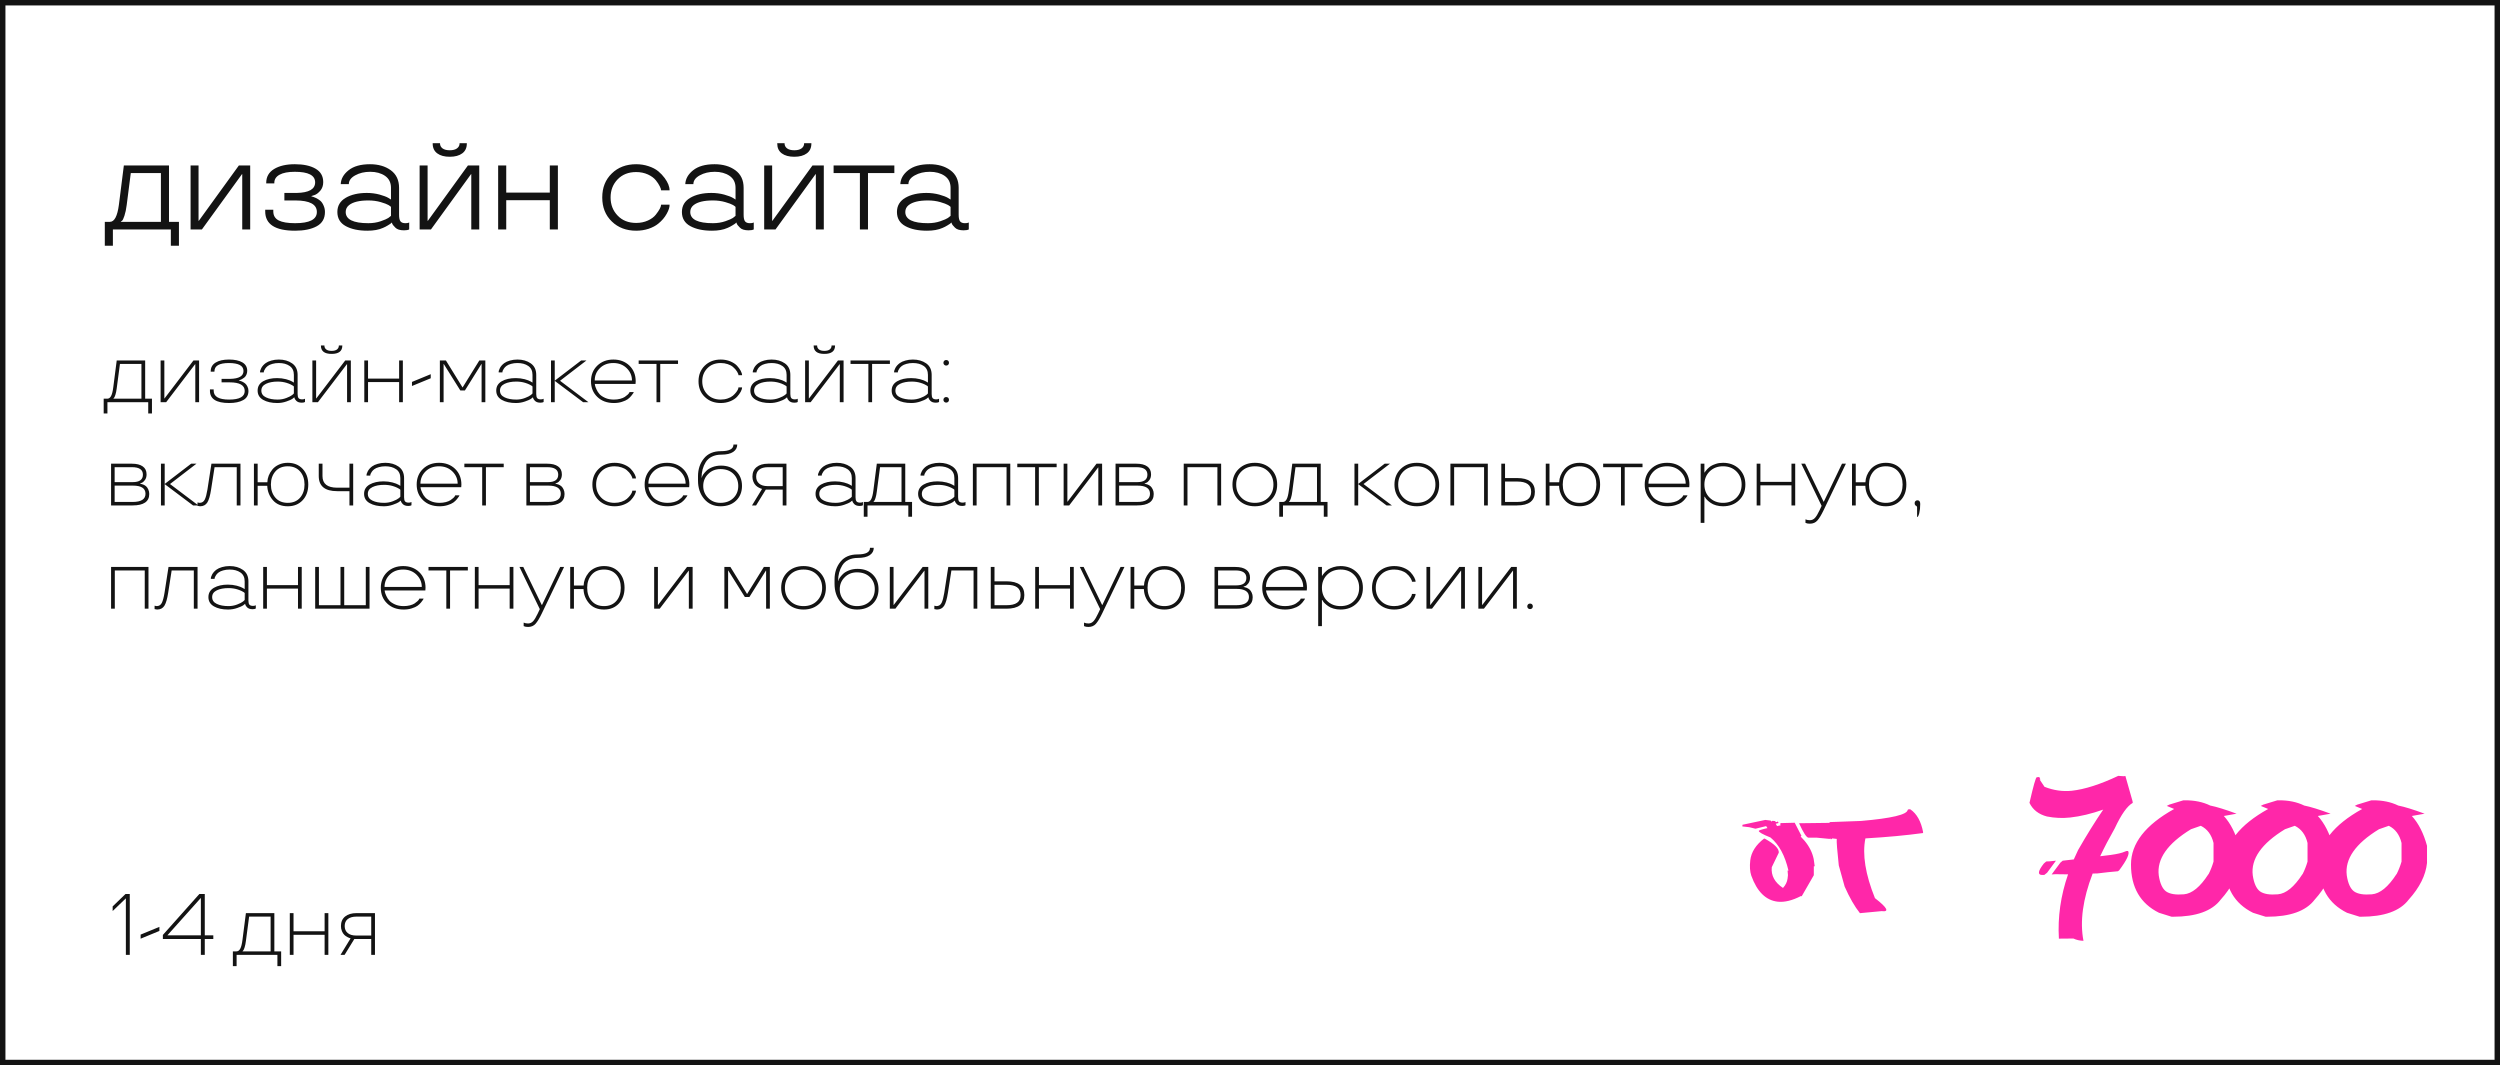 <?xml version="1.0" encoding="UTF-8"?> <svg xmlns="http://www.w3.org/2000/svg" width="460" height="196" viewBox="0 0 460 196" fill="none"><rect x="0" y="0" width="460" height="196" fill="#333333" stroke="none"/> <rect x="0.5" y="0.5" width="459" height="195" fill="white" stroke="#131313"></rect> <path d="M20.772 45.216H19.284V40.821H20.221C21.049 40.821 21.6 39.782 21.874 37.704L22.788 30.45H31.096V40.821H32.925V45.216H31.436V42.216H20.772V45.216ZM29.608 31.845H24.065L23.315 37.704C23.213 38.501 23.073 39.169 22.893 39.708C22.721 40.239 22.569 40.548 22.436 40.633L22.237 40.774V40.821H29.608V31.845ZM46.035 42.216H44.571V32.044H44.524L37.153 42.216H35.067V30.45H36.532V40.633H36.578L43.95 30.45H46.035V42.216ZM59.791 39.005C59.791 40.208 59.287 41.083 58.279 41.63C57.279 42.176 55.951 42.45 54.295 42.45C50.631 42.45 48.799 41.266 48.799 38.899V38.594H50.287V38.899C50.287 39.665 50.619 40.219 51.283 40.563C51.947 40.899 52.951 41.067 54.295 41.067C56.967 41.067 58.303 40.38 58.303 39.005C58.303 37.598 56.99 36.891 54.365 36.883H52.326V35.501H54.599C56.857 35.454 57.986 34.805 57.986 33.555C57.986 32.258 56.74 31.61 54.248 31.61C53.021 31.61 52.084 31.79 51.435 32.149C50.795 32.501 50.474 33.001 50.474 33.649V33.743H48.986V33.649C48.986 32.532 49.471 31.68 50.439 31.095C51.408 30.509 52.678 30.216 54.248 30.216C55.842 30.216 57.111 30.489 58.056 31.036C59.002 31.583 59.474 32.407 59.474 33.508C59.474 34.141 59.291 34.673 58.924 35.102C58.556 35.524 58.197 35.79 57.846 35.899L57.295 36.075V36.122C57.584 36.2 57.869 36.305 58.15 36.438C58.439 36.579 58.697 36.743 58.924 36.93C59.166 37.133 59.369 37.426 59.533 37.809C59.705 38.184 59.791 38.583 59.791 39.005ZM62.074 39.005C62.074 37.864 62.589 36.993 63.621 36.391C64.644 35.798 65.937 35.501 67.499 35.501C68.32 35.501 69.105 35.602 69.855 35.805C70.597 36.016 71.124 36.216 71.437 36.403L71.941 36.719V34.563C71.941 33.602 71.578 32.868 70.851 32.36C70.117 31.86 69.207 31.61 68.121 31.61C67.058 31.61 66.136 31.829 65.355 32.266C64.574 32.696 64.183 33.235 64.183 33.883H62.695C62.734 32.915 63.214 32.063 64.136 31.329C65.066 30.587 66.378 30.216 68.074 30.216C69.605 30.216 70.878 30.583 71.894 31.317C72.917 32.059 73.429 33.141 73.429 34.563V39.532C73.429 40.094 73.515 40.493 73.687 40.727C73.867 40.954 74.163 41.067 74.578 41.067C74.843 41.067 75.058 41.036 75.222 40.973L75.292 40.915V42.216C75.074 42.325 74.753 42.38 74.332 42.38C73.589 42.38 73.058 42.212 72.738 41.876C72.41 41.555 72.214 41.301 72.152 41.114L72.128 40.973H72.058C72.003 41.067 71.769 41.235 71.355 41.477C71.066 41.657 70.769 41.809 70.464 41.934C69.707 42.278 68.749 42.45 67.593 42.45C65.976 42.45 64.652 42.169 63.621 41.606C62.589 41.044 62.074 40.176 62.074 39.005ZM63.609 39.005C63.609 40.38 64.999 41.067 67.781 41.067C68.601 41.067 69.363 40.946 70.066 40.704C70.761 40.462 71.222 40.263 71.449 40.106C71.66 39.95 71.824 39.821 71.941 39.719V38.067C71.886 37.997 71.734 37.883 71.484 37.727C71.203 37.563 70.726 37.383 70.054 37.188C69.351 36.985 68.593 36.883 67.781 36.883C66.14 36.883 64.957 37.169 64.23 37.739C63.816 38.067 63.609 38.489 63.609 39.005ZM85.064 28.212C84.501 28.634 83.731 28.845 82.755 28.845C81.778 28.845 81.013 28.637 80.458 28.223C79.896 27.809 79.614 27.208 79.614 26.419V26.348H80.962V26.395C80.962 26.77 81.118 27.075 81.431 27.309C81.743 27.536 82.185 27.649 82.755 27.649C83.325 27.649 83.767 27.536 84.079 27.309C84.4 27.075 84.56 26.77 84.56 26.395V26.348H85.896V26.419C85.896 27.2 85.618 27.798 85.064 28.212ZM88.181 42.216H86.716V32.044H86.669L79.298 42.216H77.212V30.45H78.677V40.633H78.724L86.095 30.45H88.181V42.216ZM102.651 42.216H101.163V36.837H93.147V42.216H91.659V30.45H93.147V35.442H101.163V30.45H102.651V42.216ZM112.572 40.751C111.4 39.618 110.814 38.145 110.814 36.333C110.814 34.52 111.4 33.048 112.572 31.915C113.728 30.782 115.224 30.216 117.06 30.216C117.857 30.216 118.615 30.337 119.334 30.579C120.053 30.813 120.65 31.126 121.127 31.516C121.58 31.899 121.971 32.313 122.299 32.758C122.9 33.579 123.201 34.333 123.201 35.02H121.642C121.642 34.848 121.557 34.594 121.385 34.258C121.221 33.923 120.982 33.559 120.67 33.169C120.326 32.747 119.842 32.391 119.217 32.102C118.56 31.805 117.842 31.657 117.06 31.657C115.654 31.657 114.517 32.102 113.65 32.993C112.783 33.891 112.349 35.005 112.349 36.333C112.349 37.661 112.783 38.774 113.65 39.673C114.502 40.571 115.639 41.02 117.06 41.02C117.842 41.02 118.56 40.872 119.217 40.575C119.849 40.286 120.334 39.926 120.67 39.497C121.318 38.676 121.642 38.063 121.642 37.657H123.201C123.224 38.102 123.049 38.661 122.674 39.333C122.307 40.005 121.791 40.61 121.127 41.149C120.65 41.54 120.053 41.856 119.334 42.098C118.615 42.333 117.857 42.45 117.06 42.45C115.232 42.45 113.736 41.883 112.572 40.751ZM125.472 39.005C125.472 37.864 125.988 36.993 127.019 36.391C128.042 35.798 129.335 35.501 130.898 35.501C131.718 35.501 132.503 35.602 133.253 35.805C133.996 36.016 134.523 36.216 134.835 36.403L135.339 36.719V34.563C135.339 33.602 134.976 32.868 134.249 32.36C133.515 31.86 132.605 31.61 131.519 31.61C130.456 31.61 129.535 31.829 128.753 32.266C127.972 32.696 127.581 33.235 127.581 33.883H126.093C126.132 32.915 126.613 32.063 127.535 31.329C128.464 30.587 129.777 30.216 131.472 30.216C133.003 30.216 134.277 30.583 135.292 31.317C136.316 32.059 136.828 33.141 136.828 34.563V39.532C136.828 40.094 136.914 40.493 137.085 40.727C137.265 40.954 137.562 41.067 137.976 41.067C138.242 41.067 138.456 41.036 138.621 40.973L138.691 40.915V42.216C138.472 42.325 138.152 42.38 137.73 42.38C136.988 42.38 136.456 42.212 136.136 41.876C135.808 41.555 135.613 41.301 135.55 41.114L135.527 40.973H135.456C135.402 41.067 135.167 41.235 134.753 41.477C134.464 41.657 134.167 41.809 133.863 41.934C133.105 42.278 132.148 42.45 130.992 42.45C129.374 42.45 128.05 42.169 127.019 41.606C125.988 41.044 125.472 40.176 125.472 39.005ZM127.007 39.005C127.007 40.38 128.398 41.067 131.179 41.067C131.999 41.067 132.761 40.946 133.464 40.704C134.16 40.462 134.621 40.263 134.847 40.106C135.058 39.95 135.222 39.821 135.339 39.719V38.067C135.285 37.997 135.132 37.883 134.882 37.727C134.601 37.563 134.124 37.383 133.453 37.188C132.749 36.985 131.992 36.883 131.179 36.883C129.539 36.883 128.355 37.169 127.628 37.739C127.214 38.067 127.007 38.489 127.007 39.005ZM148.462 28.212C147.899 28.634 147.13 28.845 146.153 28.845C145.177 28.845 144.411 28.637 143.856 28.223C143.294 27.809 143.013 27.208 143.013 26.419V26.348H144.36V26.395C144.36 26.77 144.517 27.075 144.829 27.309C145.142 27.536 145.583 27.649 146.153 27.649C146.724 27.649 147.165 27.536 147.478 27.309C147.798 27.075 147.958 26.77 147.958 26.395V26.348H149.294V26.419C149.294 27.2 149.017 27.798 148.462 28.212ZM151.579 42.216H150.114V32.044H150.067L142.696 42.216H140.61V30.45H142.075V40.633H142.122L149.493 30.45H151.579V42.216ZM153.382 30.45H164.561V31.845H159.71V42.216H158.221V31.845H153.382V30.45ZM165.039 39.005C165.039 37.864 165.555 36.993 166.586 36.391C167.61 35.798 168.903 35.501 170.465 35.501C171.285 35.501 172.071 35.602 172.821 35.805C173.563 36.016 174.09 36.216 174.403 36.403L174.906 36.719V34.563C174.906 33.602 174.543 32.868 173.817 32.36C173.082 31.86 172.172 31.61 171.086 31.61C170.024 31.61 169.102 31.829 168.321 32.266C167.539 32.696 167.149 33.235 167.149 33.883H165.66C165.699 32.915 166.18 32.063 167.102 31.329C168.031 30.587 169.344 30.216 171.039 30.216C172.571 30.216 173.844 30.583 174.86 31.317C175.883 32.059 176.395 33.141 176.395 34.563V39.532C176.395 40.094 176.481 40.493 176.653 40.727C176.832 40.954 177.129 41.067 177.543 41.067C177.809 41.067 178.024 41.036 178.188 40.973L178.258 40.915V42.216C178.039 42.325 177.719 42.38 177.297 42.38C176.555 42.38 176.024 42.212 175.703 41.876C175.375 41.555 175.18 41.301 175.117 41.114L175.094 40.973H175.024C174.969 41.067 174.735 41.235 174.321 41.477C174.031 41.657 173.735 41.809 173.43 41.934C172.672 42.278 171.715 42.45 170.559 42.45C168.942 42.45 167.617 42.169 166.586 41.606C165.555 41.044 165.039 40.176 165.039 39.005ZM166.574 39.005C166.574 40.38 167.965 41.067 170.746 41.067C171.567 41.067 172.328 40.946 173.031 40.704C173.727 40.462 174.188 40.263 174.414 40.106C174.625 39.95 174.789 39.821 174.906 39.719V38.067C174.852 37.997 174.699 37.883 174.449 37.727C174.168 37.563 173.692 37.383 173.02 37.188C172.317 36.985 171.559 36.883 170.746 36.883C169.106 36.883 167.922 37.169 167.196 37.739C166.781 38.067 166.574 38.489 166.574 39.005Z" fill="#131313"></path> <path d="M19.766 76.078H19.078V73.359H19.75C20.031 73.359 20.26 73.195 20.438 72.867C20.615 72.534 20.75 71.995 20.844 71.25L21.477 66.32H26.711V73.359H27.961V76.078H27.273V74H19.766V76.078ZM26.023 66.961H22.07L21.477 71.453C21.419 71.917 21.338 72.312 21.234 72.641C21.13 72.963 21.037 73.162 20.953 73.234L20.859 73.328V73.359H26.023V66.961ZM36.631 74H35.936V67.008H35.905L30.577 74H29.553V66.32H30.241V73.312H30.272L35.6 66.32H36.631V74ZM39.458 68.383H38.77V68.32C38.77 67.617 39.072 67.081 39.677 66.711C40.281 66.341 41.098 66.156 42.13 66.156C43.177 66.156 43.999 66.331 44.598 66.68C45.192 67.029 45.489 67.549 45.489 68.242C45.489 68.497 45.437 68.737 45.333 68.961C45.234 69.18 45.106 69.349 44.95 69.469C44.632 69.713 44.354 69.87 44.114 69.938L43.958 69.969V70.016C44.234 70.088 44.437 70.156 44.567 70.219C44.781 70.323 44.96 70.435 45.106 70.555C45.278 70.701 45.421 70.896 45.536 71.141C45.656 71.38 45.716 71.646 45.716 71.938C45.716 72.708 45.393 73.268 44.747 73.617C44.101 73.977 43.239 74.156 42.161 74.156C40.984 74.156 40.098 73.969 39.505 73.594C38.916 73.213 38.624 72.646 38.63 71.891V71.648H39.317V71.891C39.317 72.979 40.265 73.523 42.161 73.523C44.072 73.523 45.028 72.995 45.028 71.938C45.028 70.88 44.106 70.352 42.263 70.352H40.77V69.711H42.341C43.981 69.68 44.802 69.195 44.802 68.258C44.802 67.294 43.911 66.807 42.13 66.797C40.348 66.797 39.458 67.305 39.458 68.32V68.383ZM55.527 74.094C55.297 74.094 55.094 74.062 54.917 74C54.745 73.932 54.61 73.846 54.511 73.742C54.412 73.638 54.339 73.547 54.292 73.469C54.245 73.391 54.209 73.312 54.183 73.234L54.167 73.117H54.136C53.964 73.258 53.842 73.354 53.769 73.406C53.597 73.526 53.245 73.68 52.714 73.867C52.172 74.06 51.607 74.156 51.019 74.156C49.972 74.156 49.107 73.963 48.425 73.578C47.743 73.193 47.402 72.622 47.402 71.867C47.402 71.112 47.743 70.539 48.425 70.148C49.107 69.763 49.962 69.57 50.987 69.57C51.555 69.57 52.102 69.638 52.628 69.773C53.139 69.914 53.508 70.055 53.737 70.195L54.073 70.398V68.977C54.073 68.242 53.813 67.695 53.292 67.336C52.771 66.977 52.11 66.797 51.308 66.797C50.876 66.797 50.48 66.849 50.12 66.953C49.761 67.052 49.482 67.177 49.284 67.328C49.092 67.474 48.938 67.63 48.823 67.797C48.631 68.068 48.534 68.307 48.534 68.516H47.847C47.831 68.297 47.912 68.023 48.089 67.695C48.271 67.362 48.537 67.068 48.886 66.812C49.146 66.62 49.49 66.463 49.917 66.344C50.344 66.219 50.808 66.156 51.308 66.156C52.266 66.156 53.081 66.391 53.753 66.859C54.425 67.333 54.761 68.039 54.761 68.977V72.516C54.761 72.87 54.823 73.12 54.948 73.266C55.079 73.412 55.3 73.484 55.612 73.484C55.784 73.484 55.938 73.453 56.073 73.391L56.12 73.359V73.969C55.985 74.052 55.787 74.094 55.527 74.094ZM51.097 73.523C51.659 73.523 52.193 73.424 52.698 73.227C53.198 73.034 53.547 72.857 53.745 72.695C53.943 72.539 54.053 72.435 54.073 72.383V71.117C54.058 71.081 54.008 71.034 53.925 70.977C53.847 70.914 53.698 70.833 53.48 70.734C53.266 70.63 53.008 70.531 52.706 70.438C52.206 70.287 51.67 70.211 51.097 70.211C50.232 70.211 49.519 70.346 48.956 70.617C48.378 70.893 48.089 71.31 48.089 71.867C48.089 72.435 48.376 72.852 48.948 73.117C49.511 73.388 50.227 73.523 51.097 73.523ZM62.986 63.57V63.602C62.986 64.612 62.33 65.117 61.017 65.117C59.705 65.117 59.048 64.612 59.048 63.602V63.57H59.689V63.602C59.689 63.893 59.804 64.128 60.033 64.305C60.262 64.477 60.59 64.562 61.017 64.562C61.444 64.562 61.772 64.477 62.002 64.305C62.231 64.128 62.345 63.893 62.345 63.602V63.57H62.986ZM64.556 74H63.861V67.008H63.83L58.502 74H57.478V66.32H58.166V73.312H58.197L63.525 66.32H64.556V74ZM74.125 74H73.438V70.305H67.719V74H67.031V66.32H67.719V69.664H73.438V66.32H74.125V74ZM75.803 70.273L79.256 68.852V69.602L75.803 71.023V70.273ZM85.544 71.844H84.7L81.653 66.977H81.622V74H80.934V66.32H82.044L85.114 71.297L88.2 66.32H89.302V74H88.614V66.977H88.583L85.544 71.844ZM99.433 74.094C99.204 74.094 99.001 74.062 98.823 74C98.652 73.932 98.516 73.846 98.417 73.742C98.318 73.638 98.245 73.547 98.198 73.469C98.152 73.391 98.115 73.312 98.089 73.234L98.073 73.117H98.042C97.87 73.258 97.748 73.354 97.675 73.406C97.503 73.526 97.152 73.68 96.62 73.867C96.079 74.06 95.513 74.156 94.925 74.156C93.878 74.156 93.013 73.963 92.331 73.578C91.649 73.193 91.308 72.622 91.308 71.867C91.308 71.112 91.649 70.539 92.331 70.148C93.013 69.763 93.868 69.57 94.894 69.57C95.462 69.57 96.008 69.638 96.534 69.773C97.045 69.914 97.415 70.055 97.644 70.195L97.98 70.398V68.977C97.98 68.242 97.719 67.695 97.198 67.336C96.678 66.977 96.016 66.797 95.214 66.797C94.782 66.797 94.386 66.849 94.027 66.953C93.667 67.052 93.388 67.177 93.191 67.328C92.998 67.474 92.844 67.63 92.73 67.797C92.537 68.068 92.441 68.307 92.441 68.516H91.753C91.737 68.297 91.818 68.023 91.995 67.695C92.178 67.362 92.443 67.068 92.792 66.812C93.053 66.62 93.396 66.463 93.823 66.344C94.251 66.219 94.714 66.156 95.214 66.156C96.172 66.156 96.987 66.391 97.659 66.859C98.331 67.333 98.667 68.039 98.667 68.977V72.516C98.667 72.87 98.73 73.12 98.855 73.266C98.985 73.412 99.206 73.484 99.519 73.484C99.691 73.484 99.844 73.453 99.98 73.391L100.027 73.359V73.969C99.891 74.052 99.693 74.094 99.433 74.094ZM95.003 73.523C95.566 73.523 96.1 73.424 96.605 73.227C97.105 73.034 97.454 72.857 97.652 72.695C97.85 72.539 97.959 72.435 97.98 72.383V71.117C97.964 71.081 97.915 71.034 97.831 70.977C97.753 70.914 97.605 70.833 97.386 70.734C97.172 70.63 96.915 70.531 96.612 70.438C96.112 70.287 95.576 70.211 95.003 70.211C94.138 70.211 93.425 70.346 92.862 70.617C92.284 70.893 91.995 71.31 91.995 71.867C91.995 72.435 92.282 72.852 92.855 73.117C93.417 73.388 94.133 73.523 95.003 73.523ZM108.267 74H107.291L102.072 70.078V74H101.384V66.32H102.072V70.047L106.939 66.32H107.916L103.048 70.062L108.267 74ZM116.969 70.156L116.938 70.641H109.445C109.451 70.713 109.466 70.815 109.492 70.945C109.518 71.081 109.604 71.312 109.75 71.641C109.896 71.974 110.083 72.266 110.312 72.516C110.531 72.766 110.875 72.997 111.344 73.211C111.797 73.419 112.333 73.523 112.953 73.523C113.365 73.523 113.75 73.477 114.109 73.383C114.469 73.289 114.753 73.172 114.961 73.031C115.388 72.74 115.656 72.492 115.766 72.289L115.828 72.141H116.617C116.586 72.219 116.552 72.289 116.516 72.352C116.448 72.466 116.326 72.63 116.148 72.844C115.956 73.078 115.737 73.284 115.492 73.461C115.258 73.633 114.909 73.792 114.445 73.938C114.003 74.083 113.505 74.156 112.953 74.156C111.703 74.156 110.69 73.784 109.914 73.039C109.133 72.294 108.742 71.333 108.742 70.156C108.742 68.984 109.13 68.023 109.906 67.273C110.682 66.529 111.667 66.156 112.859 66.156C114.052 66.156 115.036 66.529 115.812 67.273C116.583 68.023 116.969 68.984 116.969 70.156ZM112.852 66.797C111.836 66.797 111.013 67.109 110.383 67.734C109.747 68.359 109.43 69.115 109.43 70H116.281C116.281 69.135 115.961 68.385 115.32 67.75C114.674 67.115 113.852 66.797 112.852 66.797ZM124.756 66.961H121.483V74H120.795V66.961H117.514V66.32H124.756V66.961ZM130.152 67.758C129.527 68.398 129.214 69.198 129.214 70.156C129.214 71.12 129.527 71.922 130.152 72.562C130.777 73.203 131.599 73.523 132.62 73.523C133.068 73.523 133.49 73.456 133.886 73.32C134.287 73.185 134.61 73.013 134.855 72.805C135.099 72.591 135.297 72.385 135.448 72.188C135.73 71.823 135.87 71.521 135.87 71.281H136.542C136.542 71.505 136.459 71.773 136.292 72.086C136.126 72.393 135.896 72.706 135.605 73.023C135.292 73.352 134.878 73.62 134.363 73.828C133.831 74.047 133.251 74.156 132.62 74.156C131.433 74.156 130.454 73.784 129.683 73.039C128.912 72.299 128.527 71.338 128.527 70.156C128.527 68.984 128.912 68.023 129.683 67.273C130.454 66.529 131.433 66.156 132.62 66.156C133.251 66.156 133.831 66.266 134.363 66.484C134.889 66.703 135.303 66.971 135.605 67.289C135.896 67.607 136.126 67.922 136.292 68.234C136.459 68.547 136.542 68.815 136.542 69.039H135.87C135.896 68.924 135.816 68.708 135.628 68.391C135.441 68.073 135.183 67.779 134.855 67.508C134.61 67.299 134.29 67.13 133.894 67C133.498 66.865 133.073 66.797 132.62 66.797C131.594 66.797 130.771 67.117 130.152 67.758ZM146.189 74.094C145.96 74.094 145.757 74.062 145.58 74C145.408 73.932 145.272 73.846 145.173 73.742C145.074 73.638 145.002 73.547 144.955 73.469C144.908 73.391 144.871 73.312 144.845 73.234L144.83 73.117H144.798C144.627 73.258 144.504 73.354 144.431 73.406C144.259 73.526 143.908 73.68 143.377 73.867C142.835 74.06 142.27 74.156 141.681 74.156C140.634 74.156 139.77 73.963 139.088 73.578C138.405 73.193 138.064 72.622 138.064 71.867C138.064 71.112 138.405 70.539 139.088 70.148C139.77 69.763 140.624 69.57 141.65 69.57C142.218 69.57 142.765 69.638 143.291 69.773C143.801 69.914 144.171 70.055 144.4 70.195L144.736 70.398V68.977C144.736 68.242 144.476 67.695 143.955 67.336C143.434 66.977 142.772 66.797 141.97 66.797C141.538 66.797 141.142 66.849 140.783 66.953C140.423 67.052 140.145 67.177 139.947 67.328C139.754 67.474 139.601 67.63 139.486 67.797C139.293 68.068 139.197 68.307 139.197 68.516H138.509C138.494 68.297 138.574 68.023 138.752 67.695C138.934 67.362 139.199 67.068 139.548 66.812C139.809 66.62 140.153 66.463 140.58 66.344C141.007 66.219 141.47 66.156 141.97 66.156C142.929 66.156 143.744 66.391 144.416 66.859C145.088 67.333 145.423 68.039 145.423 68.977V72.516C145.423 72.87 145.486 73.12 145.611 73.266C145.741 73.412 145.963 73.484 146.275 73.484C146.447 73.484 146.601 73.453 146.736 73.391L146.783 73.359V73.969C146.647 74.052 146.449 74.094 146.189 74.094ZM141.759 73.523C142.322 73.523 142.856 73.424 143.361 73.227C143.861 73.034 144.21 72.857 144.408 72.695C144.606 72.539 144.715 72.435 144.736 72.383V71.117C144.72 71.081 144.671 71.034 144.588 70.977C144.509 70.914 144.361 70.833 144.142 70.734C143.929 70.63 143.671 70.531 143.369 70.438C142.869 70.287 142.332 70.211 141.759 70.211C140.895 70.211 140.181 70.346 139.619 70.617C139.041 70.893 138.752 71.31 138.752 71.867C138.752 72.435 139.038 72.852 139.611 73.117C140.173 73.388 140.89 73.523 141.759 73.523ZM153.648 63.57V63.602C153.648 64.612 152.992 65.117 151.68 65.117C150.367 65.117 149.711 64.612 149.711 63.602V63.57H150.352V63.602C150.352 63.893 150.466 64.128 150.695 64.305C150.924 64.477 151.253 64.562 151.68 64.562C152.107 64.562 152.435 64.477 152.664 64.305C152.893 64.128 153.008 63.893 153.008 63.602V63.57H153.648ZM155.219 74H154.523V67.008H154.492L149.164 74H148.141V66.32H148.828V73.312H148.859L154.188 66.32H155.219V74ZM163.741 66.961H160.467V74H159.78V66.961H156.498V66.32H163.741V66.961ZM172.192 74.094C171.963 74.094 171.76 74.062 171.583 74C171.411 73.932 171.276 73.846 171.177 73.742C171.078 73.638 171.005 73.547 170.958 73.469C170.911 73.391 170.874 73.312 170.848 73.234L170.833 73.117H170.802C170.63 73.258 170.507 73.354 170.434 73.406C170.262 73.526 169.911 73.68 169.38 73.867C168.838 74.06 168.273 74.156 167.684 74.156C166.637 74.156 165.773 73.963 165.091 73.578C164.408 73.193 164.067 72.622 164.067 71.867C164.067 71.112 164.408 70.539 165.091 70.148C165.773 69.763 166.627 69.57 167.653 69.57C168.221 69.57 168.768 69.638 169.294 69.773C169.804 69.914 170.174 70.055 170.403 70.195L170.739 70.398V68.977C170.739 68.242 170.479 67.695 169.958 67.336C169.437 66.977 168.776 66.797 167.973 66.797C167.541 66.797 167.145 66.849 166.786 66.953C166.427 67.052 166.148 67.177 165.95 67.328C165.757 67.474 165.604 67.63 165.489 67.797C165.296 68.068 165.2 68.307 165.2 68.516H164.512C164.497 68.297 164.578 68.023 164.755 67.695C164.937 67.362 165.203 67.068 165.552 66.812C165.812 66.62 166.156 66.463 166.583 66.344C167.01 66.219 167.473 66.156 167.973 66.156C168.932 66.156 169.747 66.391 170.419 66.859C171.091 67.333 171.427 68.039 171.427 68.977V72.516C171.427 72.87 171.489 73.12 171.614 73.266C171.744 73.412 171.966 73.484 172.278 73.484C172.45 73.484 172.604 73.453 172.739 73.391L172.786 73.359V73.969C172.651 74.052 172.453 74.094 172.192 74.094ZM167.762 73.523C168.325 73.523 168.859 73.424 169.364 73.227C169.864 73.034 170.213 72.857 170.411 72.695C170.609 72.539 170.718 72.435 170.739 72.383V71.117C170.723 71.081 170.674 71.034 170.591 70.977C170.512 70.914 170.364 70.833 170.145 70.734C169.932 70.63 169.674 70.531 169.372 70.438C168.872 70.287 168.335 70.211 167.762 70.211C166.898 70.211 166.184 70.346 165.622 70.617C165.044 70.893 164.755 71.31 164.755 71.867C164.755 72.435 165.041 72.852 165.614 73.117C166.177 73.388 166.893 73.523 167.762 73.523ZM174.472 73.195C174.566 73.294 174.613 73.419 174.613 73.57C174.613 73.716 174.566 73.836 174.472 73.93C174.373 74.029 174.248 74.078 174.097 74.078C173.951 74.078 173.831 74.029 173.738 73.93C173.639 73.836 173.589 73.716 173.589 73.57C173.589 73.419 173.639 73.294 173.738 73.195C173.831 73.102 173.951 73.055 174.097 73.055C174.248 73.055 174.373 73.102 174.472 73.195ZM174.472 66.383C174.566 66.482 174.613 66.607 174.613 66.758C174.613 66.904 174.566 67.023 174.472 67.117C174.373 67.216 174.248 67.266 174.097 67.266C173.951 67.266 173.831 67.216 173.738 67.117C173.639 67.023 173.589 66.904 173.589 66.758C173.589 66.607 173.639 66.482 173.738 66.383C173.831 66.289 173.951 66.242 174.097 66.242C174.248 66.242 174.373 66.289 174.472 66.383ZM24.391 93H20.438V85.32H24.281C25.141 85.32 25.802 85.487 26.266 85.82C26.734 86.148 26.969 86.638 26.969 87.289C26.969 87.701 26.87 88.044 26.672 88.32C26.479 88.591 26.279 88.766 26.07 88.844L25.781 88.938V88.984C26.062 89.062 26.258 89.122 26.367 89.164C26.57 89.253 26.742 89.357 26.883 89.477C27.044 89.622 27.18 89.82 27.289 90.07C27.404 90.315 27.461 90.588 27.461 90.891C27.461 92.297 26.438 93 24.391 93ZM24.453 89.352H21.094V92.359H24.391C25.979 92.359 26.773 91.857 26.773 90.852C26.773 89.852 26 89.352 24.453 89.352ZM24.281 85.961H21.094V88.711H24.422C25.672 88.711 26.297 88.253 26.297 87.336C26.297 86.419 25.625 85.961 24.281 85.961ZM36.498 93H35.522L30.303 89.078V93H29.616V85.32H30.303V89.047L35.17 85.32H36.147L31.28 89.062L36.498 93ZM36.809 93.156L36.341 93.078V92.453C36.476 92.495 36.604 92.518 36.723 92.523C37.161 92.523 37.479 92.323 37.677 91.922C37.869 91.526 38.033 90.909 38.169 90.07L38.903 85.32H44.247V93H43.559V85.961H39.481L38.841 90.07C38.669 91.195 38.437 91.992 38.145 92.461C37.848 92.924 37.403 93.156 36.809 93.156ZM47.409 93H46.722V85.32H47.409V88.742H49.191C49.217 87.898 49.524 87.115 50.112 86.391C50.42 86.016 50.818 85.716 51.308 85.492C51.803 85.268 52.349 85.156 52.948 85.156C54.079 85.156 54.99 85.526 55.683 86.266C56.376 87.005 56.722 87.969 56.722 89.156C56.722 90.344 56.376 91.307 55.683 92.047C54.99 92.787 54.079 93.156 52.948 93.156C51.766 93.156 50.849 92.776 50.198 92.016C49.547 91.255 49.206 90.378 49.175 89.383H47.409V93ZM55.214 91.578C55.761 90.943 56.034 90.135 56.034 89.156C56.034 88.177 55.761 87.372 55.214 86.742C54.662 86.112 53.907 85.797 52.948 85.797C51.98 85.797 51.222 86.112 50.675 86.742C50.123 87.372 49.847 88.177 49.847 89.156C49.847 90.141 50.123 90.948 50.675 91.578C51.222 92.208 51.98 92.523 52.948 92.523C53.907 92.523 54.662 92.208 55.214 91.578ZM64.986 85.32V93H64.298V90.375H62.041C59.78 90.375 58.65 89.448 58.65 87.594V85.32H59.337V87.594C59.337 89.021 60.239 89.734 62.041 89.734H64.298V85.32H64.986ZM75.117 93.094C74.888 93.094 74.685 93.062 74.508 93C74.336 92.932 74.201 92.846 74.102 92.742C74.003 92.638 73.93 92.547 73.883 92.469C73.836 92.391 73.799 92.312 73.773 92.234L73.758 92.117H73.727C73.555 92.258 73.432 92.354 73.359 92.406C73.188 92.526 72.836 92.68 72.305 92.867C71.763 93.06 71.198 93.156 70.609 93.156C69.562 93.156 68.698 92.963 68.016 92.578C67.333 92.193 66.992 91.622 66.992 90.867C66.992 90.112 67.333 89.539 68.016 89.148C68.698 88.763 69.552 88.57 70.578 88.57C71.146 88.57 71.693 88.638 72.219 88.773C72.729 88.914 73.099 89.055 73.328 89.195L73.664 89.398V87.977C73.664 87.242 73.404 86.695 72.883 86.336C72.362 85.977 71.701 85.797 70.898 85.797C70.466 85.797 70.07 85.849 69.711 85.953C69.352 86.052 69.073 86.177 68.875 86.328C68.682 86.474 68.529 86.63 68.414 86.797C68.221 87.068 68.125 87.307 68.125 87.516H67.438C67.422 87.297 67.503 87.023 67.68 86.695C67.862 86.362 68.128 86.068 68.477 85.812C68.737 85.62 69.081 85.463 69.508 85.344C69.935 85.219 70.398 85.156 70.898 85.156C71.857 85.156 72.672 85.391 73.344 85.859C74.016 86.333 74.352 87.039 74.352 87.977V91.516C74.352 91.87 74.414 92.12 74.539 92.266C74.669 92.412 74.891 92.484 75.203 92.484C75.375 92.484 75.529 92.453 75.664 92.391L75.711 92.359V92.969C75.576 93.052 75.378 93.094 75.117 93.094ZM70.688 92.523C71.25 92.523 71.784 92.424 72.289 92.227C72.789 92.034 73.138 91.857 73.336 91.695C73.534 91.539 73.643 91.435 73.664 91.383V90.117C73.648 90.081 73.599 90.034 73.516 89.977C73.438 89.914 73.289 89.833 73.07 89.734C72.857 89.63 72.599 89.531 72.297 89.438C71.797 89.287 71.26 89.211 70.688 89.211C69.823 89.211 69.109 89.346 68.547 89.617C67.969 89.893 67.68 90.31 67.68 90.867C67.68 91.435 67.966 91.852 68.539 92.117C69.102 92.388 69.818 92.523 70.688 92.523ZM84.897 89.156L84.866 89.641H77.373C77.379 89.713 77.394 89.815 77.42 89.945C77.446 90.081 77.532 90.312 77.678 90.641C77.824 90.974 78.011 91.266 78.241 91.516C78.459 91.766 78.803 91.997 79.272 92.211C79.725 92.419 80.261 92.523 80.881 92.523C81.293 92.523 81.678 92.477 82.037 92.383C82.397 92.289 82.681 92.172 82.889 92.031C83.316 91.74 83.584 91.492 83.694 91.289L83.756 91.141H84.545C84.514 91.219 84.48 91.289 84.444 91.352C84.376 91.466 84.254 91.63 84.077 91.844C83.884 92.078 83.665 92.284 83.42 92.461C83.186 92.633 82.837 92.792 82.373 92.938C81.931 93.083 81.433 93.156 80.881 93.156C79.631 93.156 78.618 92.784 77.842 92.039C77.061 91.294 76.67 90.333 76.67 89.156C76.67 87.984 77.058 87.023 77.834 86.273C78.61 85.529 79.595 85.156 80.787 85.156C81.98 85.156 82.965 85.529 83.741 86.273C84.511 87.023 84.897 87.984 84.897 89.156ZM80.78 85.797C79.764 85.797 78.941 86.109 78.311 86.734C77.675 87.359 77.358 88.115 77.358 89H84.209C84.209 88.135 83.889 87.385 83.248 86.75C82.603 86.115 81.78 85.797 80.78 85.797ZM92.684 85.961H89.411V93H88.723V85.961H85.442V85.32H92.684V85.961ZM100.806 93H96.853V85.32H100.697C101.556 85.32 102.218 85.487 102.681 85.82C103.15 86.148 103.384 86.638 103.384 87.289C103.384 87.701 103.285 88.044 103.088 88.32C102.895 88.591 102.694 88.766 102.486 88.844L102.197 88.938V88.984C102.478 89.062 102.673 89.122 102.783 89.164C102.986 89.253 103.158 89.357 103.298 89.477C103.46 89.622 103.595 89.82 103.705 90.07C103.819 90.315 103.877 90.588 103.877 90.891C103.877 92.297 102.853 93 100.806 93ZM100.869 89.352H97.509V92.359H100.806C102.395 92.359 103.189 91.857 103.189 90.852C103.189 89.852 102.416 89.352 100.869 89.352ZM100.697 85.961H97.509V88.711H100.838C102.088 88.711 102.713 88.253 102.713 87.336C102.713 86.419 102.041 85.961 100.697 85.961ZM110.623 86.758C109.998 87.398 109.686 88.198 109.686 89.156C109.686 90.12 109.998 90.922 110.623 91.562C111.248 92.203 112.071 92.523 113.092 92.523C113.54 92.523 113.962 92.456 114.358 92.32C114.759 92.185 115.082 92.013 115.327 91.805C115.571 91.591 115.769 91.385 115.92 91.188C116.202 90.823 116.342 90.521 116.342 90.281H117.014C117.014 90.505 116.931 90.773 116.764 91.086C116.597 91.393 116.368 91.706 116.077 92.023C115.764 92.352 115.35 92.62 114.834 92.828C114.303 93.047 113.722 93.156 113.092 93.156C111.905 93.156 110.926 92.784 110.155 92.039C109.384 91.299 108.998 90.338 108.998 89.156C108.998 87.984 109.384 87.023 110.155 86.273C110.926 85.529 111.905 85.156 113.092 85.156C113.722 85.156 114.303 85.266 114.834 85.484C115.36 85.703 115.774 85.971 116.077 86.289C116.368 86.607 116.597 86.922 116.764 87.234C116.931 87.547 117.014 87.815 117.014 88.039H116.342C116.368 87.924 116.287 87.708 116.1 87.391C115.912 87.073 115.655 86.779 115.327 86.508C115.082 86.299 114.761 86.13 114.366 86C113.97 85.865 113.545 85.797 113.092 85.797C112.066 85.797 111.243 86.117 110.623 86.758ZM126.841 89.156L126.809 89.641H119.317C119.322 89.713 119.338 89.815 119.364 89.945C119.39 90.081 119.476 90.312 119.622 90.641C119.768 90.974 119.955 91.266 120.184 91.516C120.403 91.766 120.747 91.997 121.216 92.211C121.669 92.419 122.205 92.523 122.825 92.523C123.236 92.523 123.622 92.477 123.981 92.383C124.341 92.289 124.624 92.172 124.833 92.031C125.26 91.74 125.528 91.492 125.637 91.289L125.7 91.141H126.489C126.458 91.219 126.424 91.289 126.387 91.352C126.32 91.466 126.197 91.63 126.02 91.844C125.828 92.078 125.609 92.284 125.364 92.461C125.13 92.633 124.781 92.792 124.317 92.938C123.874 93.083 123.377 93.156 122.825 93.156C121.575 93.156 120.562 92.784 119.786 92.039C119.005 91.294 118.614 90.333 118.614 89.156C118.614 87.984 119.002 87.023 119.778 86.273C120.554 85.529 121.539 85.156 122.731 85.156C123.924 85.156 124.908 85.529 125.684 86.273C126.455 87.023 126.841 87.984 126.841 89.156ZM122.723 85.797C121.708 85.797 120.885 86.109 120.255 86.734C119.619 87.359 119.302 88.115 119.302 89H126.153C126.153 88.135 125.833 87.385 125.192 86.75C124.546 86.115 123.723 85.797 122.723 85.797ZM132.722 83.656C132.06 83.656 131.482 83.779 130.988 84.023C130.493 84.268 130.113 84.609 129.847 85.047C129.342 85.87 129.089 86.815 129.089 87.883H129.136C129.183 87.555 129.464 87.135 129.98 86.625C130.24 86.365 130.607 86.141 131.081 85.953C131.56 85.766 132.086 85.672 132.659 85.672C133.826 85.672 134.764 86.021 135.472 86.719C136.175 87.417 136.527 88.315 136.527 89.414C136.527 90.513 136.167 91.412 135.448 92.109C134.724 92.807 133.766 93.156 132.573 93.156C131.329 93.156 130.326 92.706 129.566 91.805C128.81 90.909 128.433 89.776 128.433 88.406V87.625C128.433 86.338 128.797 85.247 129.527 84.352C130.251 83.461 131.29 83.016 132.644 83.016C134.196 83.016 134.967 82.609 134.956 81.797H135.652C135.652 82.365 135.402 82.818 134.902 83.156C134.402 83.49 133.675 83.656 132.722 83.656ZM132.558 92.523C133.542 92.523 134.336 92.229 134.941 91.641C135.54 91.057 135.839 90.315 135.839 89.414C135.839 88.513 135.542 87.771 134.948 87.188C134.349 86.604 133.553 86.312 132.558 86.312C131.657 86.312 130.907 86.612 130.308 87.211C129.698 87.81 129.394 88.544 129.394 89.414C129.394 90.284 129.698 91.021 130.308 91.625C130.907 92.224 131.657 92.523 132.558 92.523ZM139.119 93H138.369L140.22 89.961C140.038 89.919 139.832 89.836 139.603 89.711C139.4 89.607 139.22 89.477 139.064 89.32C138.892 89.154 138.746 88.927 138.627 88.641C138.507 88.349 138.447 88.037 138.447 87.703C138.447 86.948 138.702 86.362 139.213 85.945C139.723 85.529 140.426 85.32 141.322 85.32H144.705V93H144.017V90.086H140.908L139.119 93ZM139.134 87.703C139.134 88.25 139.319 88.677 139.689 88.984C140.059 89.292 140.567 89.445 141.213 89.445H144.017V85.961H141.322C140.619 85.961 140.077 86.112 139.697 86.414C139.322 86.711 139.134 87.141 139.134 87.703ZM158.186 93.094C157.957 93.094 157.754 93.062 157.577 93C157.405 92.932 157.269 92.846 157.17 92.742C157.071 92.638 156.998 92.547 156.952 92.469C156.905 92.391 156.868 92.312 156.842 92.234L156.827 92.117H156.795C156.623 92.258 156.501 92.354 156.428 92.406C156.256 92.526 155.905 92.68 155.373 92.867C154.832 93.06 154.267 93.156 153.678 93.156C152.631 93.156 151.767 92.963 151.084 92.578C150.402 92.193 150.061 91.622 150.061 90.867C150.061 90.112 150.402 89.539 151.084 89.148C151.767 88.763 152.621 88.57 153.647 88.57C154.215 88.57 154.761 88.638 155.288 88.773C155.798 88.914 156.168 89.055 156.397 89.195L156.733 89.398V87.977C156.733 87.242 156.472 86.695 155.952 86.336C155.431 85.977 154.769 85.797 153.967 85.797C153.535 85.797 153.139 85.849 152.78 85.953C152.42 86.052 152.142 86.177 151.944 86.328C151.751 86.474 151.597 86.63 151.483 86.797C151.29 87.068 151.194 87.307 151.194 87.516H150.506C150.491 87.297 150.571 87.023 150.748 86.695C150.931 86.362 151.196 86.068 151.545 85.812C151.806 85.62 152.149 85.463 152.577 85.344C153.004 85.219 153.467 85.156 153.967 85.156C154.926 85.156 155.741 85.391 156.413 85.859C157.084 86.333 157.42 87.039 157.42 87.977V91.516C157.42 91.87 157.483 92.12 157.608 92.266C157.738 92.412 157.959 92.484 158.272 92.484C158.444 92.484 158.597 92.453 158.733 92.391L158.78 92.359V92.969C158.644 93.052 158.446 93.094 158.186 93.094ZM153.756 92.523C154.319 92.523 154.853 92.424 155.358 92.227C155.858 92.034 156.207 91.857 156.405 91.695C156.603 91.539 156.712 91.435 156.733 91.383V90.117C156.717 90.081 156.668 90.034 156.584 89.977C156.506 89.914 156.358 89.833 156.139 89.734C155.926 89.63 155.668 89.531 155.366 89.438C154.866 89.287 154.329 89.211 153.756 89.211C152.892 89.211 152.178 89.346 151.616 89.617C151.038 89.893 150.748 90.31 150.748 90.867C150.748 91.435 151.035 91.852 151.608 92.117C152.17 92.388 152.886 92.523 153.756 92.523ZM159.622 95.078H158.934V92.359H159.606C159.887 92.359 160.117 92.195 160.294 91.867C160.471 91.534 160.606 90.995 160.7 90.25L161.333 85.32H166.567V92.359H167.817V95.078H167.13V93H159.622V95.078ZM165.88 85.961H161.927L161.333 90.453C161.276 90.917 161.195 91.312 161.091 91.641C160.986 91.963 160.893 92.162 160.809 92.234L160.716 92.328V92.359H165.88V85.961ZM177.058 93.094C176.829 93.094 176.626 93.062 176.448 93C176.277 92.932 176.141 92.846 176.042 92.742C175.943 92.638 175.87 92.547 175.823 92.469C175.777 92.391 175.74 92.312 175.714 92.234L175.698 92.117H175.667C175.495 92.258 175.373 92.354 175.3 92.406C175.128 92.526 174.777 92.68 174.245 92.867C173.704 93.06 173.139 93.156 172.55 93.156C171.503 93.156 170.639 92.963 169.956 92.578C169.274 92.193 168.933 91.622 168.933 90.867C168.933 90.112 169.274 89.539 169.956 89.148C170.639 88.763 171.493 88.57 172.519 88.57C173.086 88.57 173.633 88.638 174.159 88.773C174.67 88.914 175.04 89.055 175.269 89.195L175.605 89.398V87.977C175.605 87.242 175.344 86.695 174.823 86.336C174.303 85.977 173.641 85.797 172.839 85.797C172.407 85.797 172.011 85.849 171.652 85.953C171.292 86.052 171.014 86.177 170.816 86.328C170.623 86.474 170.469 86.63 170.355 86.797C170.162 87.068 170.066 87.307 170.066 87.516H169.378C169.363 87.297 169.443 87.023 169.62 86.695C169.803 86.362 170.068 86.068 170.417 85.812C170.678 85.62 171.021 85.463 171.448 85.344C171.876 85.219 172.339 85.156 172.839 85.156C173.797 85.156 174.613 85.391 175.284 85.859C175.956 86.333 176.292 87.039 176.292 87.977V91.516C176.292 91.87 176.355 92.12 176.48 92.266C176.61 92.412 176.831 92.484 177.144 92.484C177.316 92.484 177.469 92.453 177.605 92.391L177.652 92.359V92.969C177.516 93.052 177.318 93.094 177.058 93.094ZM172.628 92.523C173.191 92.523 173.724 92.424 174.23 92.227C174.73 92.034 175.079 91.857 175.277 91.695C175.474 91.539 175.584 91.435 175.605 91.383V90.117C175.589 90.081 175.54 90.034 175.456 89.977C175.378 89.914 175.23 89.833 175.011 89.734C174.797 89.63 174.54 89.531 174.238 89.438C173.738 89.287 173.201 89.211 172.628 89.211C171.764 89.211 171.05 89.346 170.488 89.617C169.909 89.893 169.62 90.31 169.62 90.867C169.62 91.435 169.907 91.852 170.48 92.117C171.042 92.388 171.758 92.523 172.628 92.523ZM185.892 93H185.205V85.961H179.697V93H179.009V85.32H185.892V93ZM194.422 85.961H191.148V93H190.461V85.961H187.18V85.32H194.422V85.961ZM202.788 93H202.092V86.008H202.061L196.733 93H195.709V85.32H196.397V92.312H196.428L201.756 85.32H202.788V93ZM209.216 93H205.262V85.32H209.106C209.966 85.32 210.627 85.487 211.091 85.82C211.559 86.148 211.794 86.638 211.794 87.289C211.794 87.701 211.695 88.044 211.497 88.32C211.304 88.591 211.104 88.766 210.895 88.844L210.606 88.938V88.984C210.887 89.062 211.083 89.122 211.192 89.164C211.395 89.253 211.567 89.357 211.708 89.477C211.869 89.622 212.005 89.82 212.114 90.07C212.229 90.315 212.286 90.588 212.286 90.891C212.286 92.297 211.262 93 209.216 93ZM209.278 89.352H205.919V92.359H209.216C210.804 92.359 211.598 91.857 211.598 90.852C211.598 89.852 210.825 89.352 209.278 89.352ZM209.106 85.961H205.919V88.711H209.247C210.497 88.711 211.122 88.253 211.122 87.336C211.122 86.419 210.45 85.961 209.106 85.961ZM224.689 93H224.002V85.961H218.494V93H217.806V85.32H224.689V93ZM233.844 86.273C234.615 87.023 235 87.984 235 89.156C235 90.338 234.615 91.299 233.844 92.039C233.068 92.784 232.083 93.156 230.891 93.156C229.698 93.156 228.714 92.784 227.938 92.039C227.161 91.294 226.773 90.333 226.773 89.156C226.773 87.984 227.161 87.023 227.938 86.273C228.714 85.529 229.698 85.156 230.891 85.156C232.083 85.156 233.068 85.529 233.844 86.273ZM233.367 91.562C233.997 90.927 234.312 90.125 234.312 89.156C234.312 88.193 233.997 87.393 233.367 86.758C232.737 86.117 231.911 85.797 230.891 85.797C229.87 85.797 229.042 86.117 228.406 86.758C227.776 87.393 227.461 88.193 227.461 89.156C227.461 90.125 227.776 90.927 228.406 91.562C229.042 92.203 229.87 92.523 230.891 92.523C231.911 92.523 232.737 92.203 233.367 91.562ZM236.069 95.078H235.381V92.359H236.053C236.334 92.359 236.564 92.195 236.741 91.867C236.918 91.534 237.053 90.995 237.147 90.25L237.78 85.32H243.014V92.359H244.264V95.078H243.577V93H236.069V95.078ZM242.327 85.961H238.373L237.78 90.453C237.722 90.917 237.642 91.312 237.538 91.641C237.433 91.963 237.34 92.162 237.256 92.234L237.163 92.328V92.359H242.327V85.961ZM256.105 93H255.128L249.909 89.078V93H249.222V85.32H249.909V89.047L254.777 85.32H255.753L250.886 89.062L256.105 93ZM263.65 86.273C264.421 87.023 264.806 87.984 264.806 89.156C264.806 90.338 264.421 91.299 263.65 92.039C262.874 92.784 261.89 93.156 260.697 93.156C259.504 93.156 258.52 92.784 257.744 92.039C256.968 91.294 256.58 90.333 256.58 89.156C256.58 87.984 256.968 87.023 257.744 86.273C258.52 85.529 259.504 85.156 260.697 85.156C261.89 85.156 262.874 85.529 263.65 86.273ZM263.173 91.562C263.804 90.927 264.119 90.125 264.119 89.156C264.119 88.193 263.804 87.393 263.173 86.758C262.543 86.117 261.718 85.797 260.697 85.797C259.676 85.797 258.848 86.117 258.212 86.758C257.582 87.393 257.267 88.193 257.267 89.156C257.267 90.125 257.582 90.927 258.212 91.562C258.848 92.203 259.676 92.523 260.697 92.523C261.718 92.523 262.543 92.203 263.173 91.562ZM273.758 93H273.07V85.961H267.562V93H266.875V85.32H273.758V93ZM276.241 93V85.32H276.928V87.961H279.123C281.321 87.961 282.42 88.802 282.42 90.484C282.42 92.162 281.321 93 279.123 93H276.241ZM281.084 91.906C281.517 91.609 281.733 91.135 281.733 90.484C281.733 89.838 281.517 89.362 281.084 89.055C280.657 88.753 280.004 88.602 279.123 88.602H276.928V92.359H279.123C280.004 92.359 280.657 92.208 281.084 91.906ZM285.106 93H284.419V85.32H285.106V88.742H286.888C286.914 87.898 287.221 87.115 287.809 86.391C288.117 86.016 288.515 85.716 289.005 85.492C289.499 85.268 290.046 85.156 290.645 85.156C291.776 85.156 292.687 85.526 293.38 86.266C294.072 87.005 294.419 87.969 294.419 89.156C294.419 90.344 294.072 91.307 293.38 92.047C292.687 92.787 291.776 93.156 290.645 93.156C289.463 93.156 288.546 92.776 287.895 92.016C287.244 91.255 286.903 90.378 286.872 89.383H285.106V93ZM292.911 91.578C293.458 90.943 293.731 90.135 293.731 89.156C293.731 88.177 293.458 87.372 292.911 86.742C292.359 86.112 291.604 85.797 290.645 85.797C289.677 85.797 288.919 86.112 288.372 86.742C287.82 87.372 287.544 88.177 287.544 89.156C287.544 90.141 287.82 90.948 288.372 91.578C288.919 92.208 289.677 92.523 290.645 92.523C291.604 92.523 292.359 92.208 292.911 91.578ZM302.222 85.961H298.948V93H298.261V85.961H294.98V85.32H302.222V85.961ZM310.853 89.156L310.822 89.641H303.33C303.335 89.713 303.351 89.815 303.377 89.945C303.403 90.081 303.489 90.312 303.634 90.641C303.78 90.974 303.968 91.266 304.197 91.516C304.416 91.766 304.759 91.997 305.228 92.211C305.681 92.419 306.218 92.523 306.837 92.523C307.249 92.523 307.634 92.477 307.994 92.383C308.353 92.289 308.637 92.172 308.845 92.031C309.272 91.74 309.541 91.492 309.65 91.289L309.712 91.141H310.502C310.47 91.219 310.436 91.289 310.4 91.352C310.332 91.466 310.21 91.63 310.033 91.844C309.84 92.078 309.621 92.284 309.377 92.461C309.142 92.633 308.793 92.792 308.33 92.938C307.887 93.083 307.39 93.156 306.837 93.156C305.587 93.156 304.574 92.784 303.798 92.039C303.017 91.294 302.627 90.333 302.627 89.156C302.627 87.984 303.015 87.023 303.791 86.273C304.567 85.529 305.551 85.156 306.744 85.156C307.936 85.156 308.921 85.529 309.697 86.273C310.468 87.023 310.853 87.984 310.853 89.156ZM306.736 85.797C305.72 85.797 304.897 86.109 304.267 86.734C303.632 87.359 303.314 88.115 303.314 89H310.166C310.166 88.135 309.845 87.385 309.205 86.75C308.559 86.115 307.736 85.797 306.736 85.797ZM317.039 85.156C318.232 85.156 319.216 85.529 319.992 86.273C320.763 87.023 321.148 87.984 321.148 89.156C321.148 90.338 320.763 91.299 319.992 92.039C319.216 92.784 318.232 93.156 317.039 93.156C316.591 93.156 316.164 93.099 315.758 92.984C315.352 92.865 315.023 92.713 314.773 92.531C314.263 92.172 313.935 91.859 313.789 91.594L313.68 91.398H313.609V96.203H312.922V85.32H313.609V86.922H313.68C313.685 86.912 313.693 86.898 313.703 86.883C313.714 86.862 313.727 86.838 313.742 86.812C313.758 86.781 313.771 86.755 313.781 86.734C313.833 86.651 313.953 86.51 314.141 86.312C314.339 86.109 314.549 85.93 314.773 85.773C314.997 85.628 315.315 85.487 315.727 85.352C316.122 85.221 316.56 85.156 317.039 85.156ZM319.523 91.562C320.148 90.922 320.461 90.12 320.461 89.156C320.461 88.193 320.146 87.393 319.516 86.758C318.88 86.117 318.055 85.797 317.039 85.797C316.039 85.797 315.216 86.115 314.57 86.75C313.93 87.385 313.609 88.188 313.609 89.156C313.609 90.135 313.93 90.94 314.57 91.57C315.216 92.206 316.039 92.523 317.039 92.523C318.065 92.523 318.893 92.203 319.523 91.562ZM330.319 93H329.631V89.305H323.913V93H323.225V85.32H323.913V88.664H329.631V85.32H330.319V93ZM331.434 85.32H332.138L335.536 92.312H335.583L338.927 85.32H339.645L335.536 93.898C335.124 94.753 334.747 95.375 334.403 95.766C334.054 96.162 333.598 96.359 333.036 96.359C332.703 96.359 332.453 96.318 332.286 96.234L332.208 96.203V95.562C332.447 95.667 332.718 95.719 333.02 95.719C333.39 95.719 333.705 95.573 333.966 95.281C334.216 95 334.492 94.539 334.794 93.898L335.177 93.078L331.434 85.32ZM341.456 93H340.769V85.32H341.456V88.742H343.237C343.264 87.898 343.571 87.115 344.159 86.391C344.467 86.016 344.865 85.716 345.355 85.492C345.849 85.268 346.396 85.156 346.995 85.156C348.126 85.156 349.037 85.526 349.73 86.266C350.422 87.005 350.769 87.969 350.769 89.156C350.769 90.344 350.422 91.307 349.73 92.047C349.037 92.787 348.126 93.156 346.995 93.156C345.813 93.156 344.896 92.776 344.245 92.016C343.594 91.255 343.253 90.378 343.222 89.383H341.456V93ZM349.261 91.578C349.808 90.943 350.081 90.135 350.081 89.156C350.081 88.177 349.808 87.372 349.261 86.742C348.709 86.112 347.954 85.797 346.995 85.797C346.027 85.797 345.269 86.112 344.722 86.742C344.17 87.372 343.894 88.177 343.894 89.156C343.894 90.141 344.17 90.948 344.722 91.578C345.269 92.208 346.027 92.523 346.995 92.523C347.954 92.523 348.709 92.208 349.261 91.578ZM352.744 95.141V93.383C352.744 93.227 352.671 93.115 352.525 93.047C352.374 92.974 352.298 92.815 352.298 92.57C352.298 92.419 352.345 92.297 352.439 92.203C352.538 92.104 352.66 92.055 352.806 92.055C353.15 92.055 353.322 92.279 353.322 92.727C353.322 93.372 353.262 93.94 353.142 94.43C353.017 94.904 352.884 95.141 352.744 95.141ZM27.32 112H26.633V104.961H21.125V112H20.438V104.32H27.32V112ZM28.913 112.156L28.444 112.078V111.453C28.579 111.495 28.707 111.518 28.827 111.523C29.264 111.523 29.582 111.323 29.78 110.922C29.972 110.526 30.137 109.909 30.272 109.07L31.006 104.32H36.35V112H35.663V104.961H31.584L30.944 109.07C30.772 110.195 30.54 110.992 30.248 111.461C29.952 111.924 29.506 112.156 28.913 112.156ZM46.473 112.094C46.244 112.094 46.041 112.062 45.864 112C45.692 111.932 45.557 111.846 45.458 111.742C45.359 111.638 45.286 111.547 45.239 111.469C45.192 111.391 45.156 111.312 45.13 111.234L45.114 111.117H45.083C44.911 111.258 44.788 111.354 44.716 111.406C44.544 111.526 44.192 111.68 43.661 111.867C43.119 112.06 42.554 112.156 41.966 112.156C40.919 112.156 40.054 111.964 39.372 111.578C38.69 111.193 38.348 110.622 38.348 109.867C38.348 109.112 38.69 108.539 39.372 108.148C40.054 107.763 40.908 107.57 41.934 107.57C42.502 107.57 43.049 107.638 43.575 107.773C44.085 107.914 44.455 108.055 44.684 108.195L45.02 108.398V106.977C45.02 106.242 44.76 105.695 44.239 105.336C43.718 104.977 43.057 104.797 42.255 104.797C41.822 104.797 41.427 104.849 41.067 104.953C40.708 105.052 40.429 105.177 40.231 105.328C40.038 105.474 39.885 105.63 39.77 105.797C39.578 106.068 39.481 106.307 39.481 106.516H38.794C38.778 106.297 38.859 106.023 39.036 105.695C39.218 105.362 39.484 105.068 39.833 104.812C40.093 104.62 40.437 104.464 40.864 104.344C41.291 104.219 41.755 104.156 42.255 104.156C43.213 104.156 44.028 104.391 44.7 104.859C45.372 105.333 45.708 106.039 45.708 106.977V110.516C45.708 110.87 45.77 111.12 45.895 111.266C46.026 111.411 46.247 111.484 46.559 111.484C46.731 111.484 46.885 111.453 47.02 111.391L47.067 111.359V111.969C46.932 112.052 46.734 112.094 46.473 112.094ZM42.044 111.523C42.606 111.523 43.14 111.424 43.645 111.227C44.145 111.034 44.494 110.857 44.692 110.695C44.89 110.539 44.999 110.435 45.02 110.383V109.117C45.005 109.081 44.955 109.034 44.872 108.977C44.794 108.914 44.645 108.833 44.427 108.734C44.213 108.63 43.955 108.531 43.653 108.438C43.153 108.286 42.617 108.211 42.044 108.211C41.179 108.211 40.466 108.346 39.903 108.617C39.325 108.893 39.036 109.31 39.036 109.867C39.036 110.435 39.322 110.852 39.895 111.117C40.458 111.388 41.174 111.523 42.044 111.523ZM55.519 112H54.831V108.305H49.112V112H48.425V104.32H49.112V107.664H54.831V104.32H55.519V112ZM67.994 112H57.994V104.32H58.681V111.359H62.65V104.32H63.337V111.359H67.306V104.32H67.994V112ZM78.297 108.156L78.266 108.641H70.773C70.779 108.714 70.794 108.815 70.82 108.945C70.846 109.081 70.932 109.312 71.078 109.641C71.224 109.974 71.412 110.266 71.641 110.516C71.859 110.766 72.203 110.997 72.672 111.211C73.125 111.419 73.662 111.523 74.281 111.523C74.693 111.523 75.078 111.477 75.438 111.383C75.797 111.289 76.081 111.172 76.289 111.031C76.716 110.74 76.984 110.492 77.094 110.289L77.156 110.141H77.945C77.914 110.219 77.88 110.289 77.844 110.352C77.776 110.466 77.654 110.63 77.477 110.844C77.284 111.078 77.065 111.284 76.82 111.461C76.586 111.633 76.237 111.792 75.773 111.938C75.331 112.083 74.833 112.156 74.281 112.156C73.031 112.156 72.018 111.784 71.242 111.039C70.461 110.294 70.07 109.333 70.07 108.156C70.07 106.984 70.458 106.023 71.234 105.273C72.01 104.529 72.995 104.156 74.188 104.156C75.38 104.156 76.365 104.529 77.141 105.273C77.912 106.023 78.297 106.984 78.297 108.156ZM74.18 104.797C73.164 104.797 72.341 105.109 71.711 105.734C71.076 106.359 70.758 107.115 70.758 108H77.609C77.609 107.135 77.289 106.385 76.648 105.75C76.003 105.115 75.18 104.797 74.18 104.797ZM86.084 104.961H82.811V112H82.123V104.961H78.842V104.32H86.084V104.961ZM94.466 112H93.778V108.305H88.059V112H87.372V104.32H88.059V107.664H93.778V104.32H94.466V112ZM95.581 104.32H96.284L99.683 111.312H99.73L103.073 104.32H103.792L99.683 112.898C99.271 113.753 98.894 114.375 98.55 114.766C98.201 115.161 97.745 115.359 97.183 115.359C96.85 115.359 96.6 115.318 96.433 115.234L96.355 115.203V114.562C96.594 114.667 96.865 114.719 97.167 114.719C97.537 114.719 97.852 114.573 98.112 114.281C98.362 114 98.638 113.539 98.941 112.898L99.323 112.078L95.581 104.32ZM105.603 112H104.916V104.32H105.603V107.742H107.384C107.41 106.898 107.718 106.115 108.306 105.391C108.614 105.016 109.012 104.716 109.502 104.492C109.996 104.268 110.543 104.156 111.142 104.156C112.272 104.156 113.184 104.526 113.877 105.266C114.569 106.005 114.916 106.969 114.916 108.156C114.916 109.344 114.569 110.307 113.877 111.047C113.184 111.786 112.272 112.156 111.142 112.156C109.96 112.156 109.043 111.776 108.392 111.016C107.741 110.255 107.4 109.378 107.369 108.383H105.603V112ZM113.408 110.578C113.955 109.943 114.228 109.135 114.228 108.156C114.228 107.177 113.955 106.372 113.408 105.742C112.856 105.112 112.101 104.797 111.142 104.797C110.173 104.797 109.416 105.112 108.869 105.742C108.317 106.372 108.041 107.177 108.041 108.156C108.041 109.141 108.317 109.948 108.869 110.578C109.416 111.208 110.173 111.523 111.142 111.523C112.101 111.523 112.856 111.208 113.408 110.578ZM127.444 112H126.748V105.008H126.717L121.389 112H120.366V104.32H121.053V111.312H121.084L126.412 104.32H127.444V112ZM137.894 109.844H137.05L134.003 104.977H133.972V112H133.284V104.32H134.394L137.464 109.297L140.55 104.32H141.652V112H140.964V104.977H140.933L137.894 109.844ZM150.806 105.273C151.577 106.023 151.963 106.984 151.963 108.156C151.963 109.339 151.577 110.299 150.806 111.039C150.03 111.784 149.046 112.156 147.853 112.156C146.66 112.156 145.676 111.784 144.9 111.039C144.124 110.294 143.736 109.333 143.736 108.156C143.736 106.984 144.124 106.023 144.9 105.273C145.676 104.529 146.66 104.156 147.853 104.156C149.046 104.156 150.03 104.529 150.806 105.273ZM150.33 110.562C150.96 109.927 151.275 109.125 151.275 108.156C151.275 107.193 150.96 106.393 150.33 105.758C149.699 105.117 148.874 104.797 147.853 104.797C146.832 104.797 146.004 105.117 145.369 105.758C144.739 106.393 144.423 107.193 144.423 108.156C144.423 109.125 144.739 109.927 145.369 110.562C146.004 111.203 146.832 111.523 147.853 111.523C148.874 111.523 149.699 111.203 150.33 110.562ZM157.844 102.656C157.182 102.656 156.604 102.779 156.109 103.023C155.615 103.268 155.234 103.609 154.969 104.047C154.464 104.87 154.211 105.815 154.211 106.883H154.258C154.305 106.555 154.586 106.135 155.102 105.625C155.362 105.365 155.729 105.141 156.203 104.953C156.682 104.766 157.208 104.672 157.781 104.672C158.948 104.672 159.885 105.021 160.594 105.719C161.297 106.417 161.648 107.315 161.648 108.414C161.648 109.513 161.289 110.411 160.57 111.109C159.846 111.807 158.888 112.156 157.695 112.156C156.451 112.156 155.448 111.706 154.688 110.805C153.932 109.909 153.555 108.776 153.555 107.406V106.625C153.555 105.339 153.919 104.247 154.648 103.352C155.372 102.461 156.411 102.016 157.766 102.016C159.318 102.016 160.089 101.609 160.078 100.797H160.773C160.773 101.365 160.523 101.818 160.023 102.156C159.523 102.49 158.797 102.656 157.844 102.656ZM157.68 111.523C158.664 111.523 159.458 111.229 160.062 110.641C160.661 110.057 160.961 109.315 160.961 108.414C160.961 107.513 160.664 106.771 160.07 106.188C159.471 105.604 158.674 105.312 157.68 105.312C156.779 105.312 156.029 105.612 155.43 106.211C154.82 106.81 154.516 107.544 154.516 108.414C154.516 109.284 154.82 110.021 155.43 110.625C156.029 111.224 156.779 111.523 157.68 111.523ZM170.803 112H170.108V105.008H170.077L164.748 112H163.725V104.32H164.413V111.312H164.444L169.772 104.32H170.803V112ZM172.387 112.156L171.919 112.078V111.453C172.054 111.495 172.182 111.518 172.302 111.523C172.739 111.523 173.057 111.323 173.255 110.922C173.447 110.526 173.611 109.909 173.747 109.07L174.481 104.32H179.825V112H179.137V104.961H175.059L174.419 109.07C174.247 110.195 174.015 110.992 173.723 111.461C173.427 111.924 172.981 112.156 172.387 112.156ZM182.3 112V104.32H182.988V106.961H185.183C187.381 106.961 188.48 107.802 188.48 109.484C188.48 111.161 187.381 112 185.183 112H182.3ZM187.144 110.906C187.576 110.609 187.792 110.135 187.792 109.484C187.792 108.839 187.576 108.362 187.144 108.055C186.717 107.753 186.063 107.602 185.183 107.602H182.988V111.359H185.183C186.063 111.359 186.717 111.208 187.144 110.906ZM197.572 112H196.884V108.305H191.166V112H190.478V104.32H191.166V107.664H196.884V104.32H197.572V112ZM198.688 104.32H199.391L202.789 111.312H202.836L206.18 104.32H206.898L202.789 112.898C202.378 113.753 202 114.375 201.656 114.766C201.307 115.161 200.852 115.359 200.289 115.359C199.956 115.359 199.706 115.318 199.539 115.234L199.461 115.203V114.562C199.701 114.667 199.971 114.719 200.273 114.719C200.643 114.719 200.958 114.573 201.219 114.281C201.469 114 201.745 113.539 202.047 112.898L202.43 112.078L198.688 104.32ZM208.709 112H208.022V104.32H208.709V107.742H210.491C210.517 106.898 210.824 106.115 211.413 105.391C211.72 105.016 212.118 104.716 212.608 104.492C213.103 104.268 213.649 104.156 214.248 104.156C215.379 104.156 216.29 104.526 216.983 105.266C217.676 106.005 218.022 106.969 218.022 108.156C218.022 109.344 217.676 110.307 216.983 111.047C216.29 111.786 215.379 112.156 214.248 112.156C213.066 112.156 212.149 111.776 211.498 111.016C210.847 110.255 210.506 109.378 210.475 108.383H208.709V112ZM216.514 110.578C217.061 109.943 217.334 109.135 217.334 108.156C217.334 107.177 217.061 106.372 216.514 105.742C215.962 105.112 215.207 104.797 214.248 104.797C213.28 104.797 212.522 105.112 211.975 105.742C211.423 106.372 211.147 107.177 211.147 108.156C211.147 109.141 211.423 109.948 211.975 110.578C212.522 111.208 213.28 111.523 214.248 111.523C215.207 111.523 215.962 111.208 216.514 110.578ZM227.425 112H223.472V104.32H227.316C228.175 104.32 228.836 104.487 229.3 104.82C229.769 105.148 230.003 105.638 230.003 106.289C230.003 106.701 229.904 107.044 229.706 107.32C229.514 107.591 229.313 107.766 229.105 107.844L228.816 107.938V107.984C229.097 108.062 229.292 108.122 229.402 108.164C229.605 108.253 229.777 108.357 229.917 108.477C230.079 108.622 230.214 108.82 230.323 109.07C230.438 109.315 230.495 109.589 230.495 109.891C230.495 111.297 229.472 112 227.425 112ZM227.488 108.352H224.128V111.359H227.425C229.014 111.359 229.808 110.857 229.808 109.852C229.808 108.852 229.034 108.352 227.488 108.352ZM227.316 104.961H224.128V107.711H227.456C228.706 107.711 229.331 107.253 229.331 106.336C229.331 105.419 228.659 104.961 227.316 104.961ZM240.478 108.156L240.447 108.641H232.955C232.96 108.714 232.976 108.815 233.002 108.945C233.028 109.081 233.114 109.312 233.259 109.641C233.405 109.974 233.593 110.266 233.822 110.516C234.041 110.766 234.384 110.997 234.853 111.211C235.306 111.419 235.843 111.523 236.462 111.523C236.874 111.523 237.259 111.477 237.619 111.383C237.978 111.289 238.262 111.172 238.47 111.031C238.897 110.74 239.166 110.492 239.275 110.289L239.337 110.141H240.127C240.095 110.219 240.061 110.289 240.025 110.352C239.957 110.466 239.835 110.63 239.658 110.844C239.465 111.078 239.246 111.284 239.002 111.461C238.767 111.633 238.418 111.792 237.955 111.938C237.512 112.083 237.015 112.156 236.462 112.156C235.212 112.156 234.199 111.784 233.423 111.039C232.642 110.294 232.252 109.333 232.252 108.156C232.252 106.984 232.64 106.023 233.416 105.273C234.192 104.529 235.176 104.156 236.369 104.156C237.561 104.156 238.546 104.529 239.322 105.273C240.093 106.023 240.478 106.984 240.478 108.156ZM236.361 104.797C235.345 104.797 234.522 105.109 233.892 105.734C233.257 106.359 232.939 107.115 232.939 108H239.791C239.791 107.135 239.47 106.385 238.83 105.75C238.184 105.115 237.361 104.797 236.361 104.797ZM246.664 104.156C247.857 104.156 248.841 104.529 249.617 105.273C250.388 106.023 250.773 106.984 250.773 108.156C250.773 109.339 250.388 110.299 249.617 111.039C248.841 111.784 247.857 112.156 246.664 112.156C246.216 112.156 245.789 112.099 245.383 111.984C244.977 111.865 244.648 111.714 244.398 111.531C243.888 111.172 243.56 110.859 243.414 110.594L243.305 110.398H243.234V115.203H242.547V104.32H243.234V105.922H243.305C243.31 105.911 243.318 105.898 243.328 105.883C243.339 105.862 243.352 105.839 243.367 105.812C243.383 105.781 243.396 105.755 243.406 105.734C243.458 105.651 243.578 105.51 243.766 105.312C243.964 105.109 244.174 104.93 244.398 104.773C244.622 104.628 244.94 104.487 245.352 104.352C245.747 104.221 246.185 104.156 246.664 104.156ZM249.148 110.562C249.773 109.922 250.086 109.12 250.086 108.156C250.086 107.193 249.771 106.393 249.141 105.758C248.505 105.117 247.68 104.797 246.664 104.797C245.664 104.797 244.841 105.115 244.195 105.75C243.555 106.385 243.234 107.188 243.234 108.156C243.234 109.135 243.555 109.94 244.195 110.57C244.841 111.206 245.664 111.523 246.664 111.523C247.69 111.523 248.518 111.203 249.148 110.562ZM254.077 105.758C253.452 106.398 253.139 107.198 253.139 108.156C253.139 109.12 253.452 109.922 254.077 110.562C254.702 111.203 255.524 111.523 256.545 111.523C256.993 111.523 257.415 111.456 257.811 111.32C258.212 111.185 258.535 111.013 258.78 110.805C259.024 110.591 259.222 110.385 259.373 110.188C259.655 109.823 259.795 109.521 259.795 109.281H260.467C260.467 109.505 260.384 109.773 260.217 110.086C260.051 110.393 259.821 110.706 259.53 111.023C259.217 111.352 258.803 111.62 258.288 111.828C257.756 112.047 257.176 112.156 256.545 112.156C255.358 112.156 254.379 111.784 253.608 111.039C252.837 110.299 252.452 109.339 252.452 108.156C252.452 106.984 252.837 106.023 253.608 105.273C254.379 104.529 255.358 104.156 256.545 104.156C257.176 104.156 257.756 104.266 258.288 104.484C258.814 104.703 259.228 104.971 259.53 105.289C259.821 105.607 260.051 105.922 260.217 106.234C260.384 106.547 260.467 106.815 260.467 107.039H259.795C259.821 106.924 259.741 106.708 259.553 106.391C259.366 106.073 259.108 105.779 258.78 105.508C258.535 105.299 258.215 105.13 257.819 105C257.423 104.865 256.998 104.797 256.545 104.797C255.519 104.797 254.696 105.117 254.077 105.758ZM269.544 112H268.848V105.008H268.817L263.489 112H262.466V104.32H263.153V111.312H263.184L268.512 104.32H269.544V112ZM279.097 112H278.402V105.008H278.37L273.042 112H272.019V104.32H272.706V111.312H272.738L278.066 104.32H279.097V112ZM281.9 111.195C281.994 111.294 282.041 111.419 282.041 111.57C282.041 111.716 281.994 111.836 281.9 111.93C281.801 112.029 281.676 112.078 281.525 112.078C281.379 112.078 281.259 112.029 281.166 111.93C281.067 111.836 281.017 111.716 281.017 111.57C281.017 111.419 281.067 111.294 281.166 111.195C281.259 111.102 281.379 111.055 281.525 111.055C281.676 111.055 281.801 111.102 281.9 111.195Z" fill="#131313"></path> <path d="M331.352 164.883C329.773 165.695 328.367 166.039 327.133 165.914C324.93 165.68 323.297 164.078 322.234 161.109C321.984 160.359 321.922 159.43 322.047 158.32C322.219 156.805 323.07 155.461 324.602 154.289L324.766 154.336C326.516 155.305 327.359 156.156 327.297 156.891L326.008 159.562C325.852 161.094 326.539 162.367 328.07 163.383C328.555 162.852 328.836 162.273 328.914 161.648L328.984 161.016L328.914 160.195H329.078C328.438 157.414 327.336 155.383 325.773 154.102C324.305 153.508 323.586 153.102 323.617 152.883C323.633 152.711 325.148 152.336 328.164 151.758L328.492 151.781C331.492 153.594 333.234 155.688 333.719 158.062L333.906 159.398H333.742V161.039L331.516 164.906L331.352 164.883ZM324.812 150.867L325.797 150.984L325.938 151.172L326.125 151.031L326.594 151.078L326.758 151.242L326.922 151.266L327.086 151.148L327.227 151.289L327.203 151.453L323.008 152.484L321.859 152.203L320.594 152.062L320.617 151.758L324.812 150.867ZM337.961 154.359L337.141 154.266L336.953 154.43L336.789 154.383L336.812 154.242L336.648 154.359L334.211 154.125H332.734C332.391 154.094 331.82 153.211 331.023 151.477L336.648 151.406V151.266L342.438 151.055C348.062 150.57 350.922 149.891 351.016 149.016L351.203 148.898L351.508 148.922C352.695 149.734 353.477 151.133 353.852 153.117L353.828 153.281C350.766 153.703 347.234 154.031 343.234 154.266C342.641 157.219 343.227 160.883 344.992 165.258C347.289 167.039 347.695 167.836 346.211 167.648L342.227 168.023C341.258 166.805 340.32 165.172 339.414 163.125L338.336 159.234C338.039 156.5 337.914 154.875 337.961 154.359ZM330.227 151.383L331.469 153.797L331.281 153.961L329.805 153.797L328.656 153.867L327.578 151.758L327.602 151.453L330.227 151.383ZM326.617 151.336L327.719 153.398L327.695 153.75L327.203 153.703C326.203 153.594 325.398 152.906 324.789 151.641L324.812 151.312L325.469 151.359L326.617 151.336ZM381.578 158.133C381.828 157.555 382.094 156.977 382.375 156.398C383.953 153.648 385.492 151.172 386.992 148.969C384.805 149.734 382.781 150.219 380.922 150.422C379.484 150.578 378.055 150.516 376.633 150.234C375.102 149.828 374.031 148.992 373.422 147.727C374.141 144.602 374.586 143.031 374.758 143.016L375.227 142.969L375.438 143.438H375.297L376.188 144.773C377.859 145.43 379.531 145.672 381.203 145.5C383.609 145.234 386.461 144.32 389.758 142.758L390.766 142.828L391.07 142.781L392.383 147.398L392.43 147.727C391.414 148.289 390.305 149.859 389.102 152.438C388.086 154.219 387.195 155.922 386.43 157.547L388.352 157.312C389.586 157.141 390.453 156.938 390.953 156.703L391.281 156.586H391.562C391.906 157.039 391.359 158.227 389.922 160.148L389.688 160.312C388.531 160.406 387.281 160.539 385.938 160.711L385.047 160.734C383.234 165.438 382.672 169.562 383.359 173.109C382.688 173.094 382.07 172.953 381.508 172.688L378.836 172.711C378.602 168.742 379.164 164.797 380.523 160.875H380.102L378.18 160.852L377.5 160.898L379.117 158.719L379.539 158.367L381.578 158.133ZM378.297 158.367L376.656 160.594L376.141 160.992H375.719C374.875 160.961 374.992 160.258 376.07 158.883L376.516 158.508L377.148 158.484L378.297 158.367ZM406.68 148.219C407.852 148.453 409.469 148.953 411.531 149.719L409.188 150.141C410.422 151.5 411.352 153.328 411.977 155.625V158.789C411.742 161.055 410.617 163.305 408.602 165.539C407.008 167.633 404.086 168.68 399.836 168.68H399.578L397.258 167.953C393.82 166.25 392.102 163.289 392.102 159.07C392.102 155.195 394.75 151.789 400.047 148.852L398.688 148.289C398.828 148.211 398.977 148.133 399.133 148.055L401.734 147.258H402.016C403.781 147.242 405.336 147.562 406.68 148.219ZM404.945 151.945L403.141 152.578C398.812 155.219 396.836 158.047 397.211 161.062C397.43 162.531 397.875 163.516 398.547 164.016C399.234 164.5 400.328 164.68 401.828 164.555C403.328 164.43 404.836 163.195 406.352 160.852H406.375C406.75 160.117 407.055 159.344 407.289 158.531V155.109C406.93 153.594 406.148 152.539 404.945 151.945ZM423.977 148.219C425.148 148.453 426.766 148.953 428.828 149.719L426.484 150.141C427.719 151.5 428.648 153.328 429.273 155.625V158.789C429.039 161.055 427.914 163.305 425.898 165.539C424.305 167.633 421.383 168.68 417.133 168.68H416.875L414.555 167.953C411.117 166.25 409.398 163.289 409.398 159.07C409.398 155.195 412.047 151.789 417.344 148.852L415.984 148.289C416.125 148.211 416.273 148.133 416.43 148.055L419.031 147.258H419.312C421.078 147.242 422.633 147.562 423.977 148.219ZM422.242 151.945L420.438 152.578C416.109 155.219 414.133 158.047 414.508 161.062C414.727 162.531 415.172 163.516 415.844 164.016C416.531 164.5 417.625 164.68 419.125 164.555C420.625 164.43 422.133 163.195 423.648 160.852H423.672C424.047 160.117 424.352 159.344 424.586 158.531V155.109C424.227 153.594 423.445 152.539 422.242 151.945ZM441.273 148.219C442.445 148.453 444.062 148.953 446.125 149.719L443.781 150.141C445.016 151.5 445.945 153.328 446.57 155.625V158.789C446.336 161.055 445.211 163.305 443.195 165.539C441.602 167.633 438.68 168.68 434.43 168.68H434.172L431.852 167.953C428.414 166.25 426.695 163.289 426.695 159.07C426.695 155.195 429.344 151.789 434.641 148.852L433.281 148.289C433.422 148.211 433.57 148.133 433.727 148.055L436.328 147.258H436.609C438.375 147.242 439.93 147.562 441.273 148.219ZM439.539 151.945L437.734 152.578C433.406 155.219 431.43 158.047 431.805 161.062C432.023 162.531 432.469 163.516 433.141 164.016C433.828 164.5 434.922 164.68 436.422 164.555C437.922 164.43 439.43 163.195 440.945 160.852H440.969C441.344 160.117 441.648 159.344 441.883 158.531V155.109C441.523 153.594 440.742 152.539 439.539 151.945Z" fill="#FF27A9"></path> <path d="M23.159 165.294L20.729 167.63V166.779L23.096 164.49H23.878V175.693H23.159V165.294ZM25.876 171.966L29.329 170.544V171.294L25.876 172.716V171.966ZM29.968 172.029L36.687 164.49H37.679V172.107H39.249V172.779H37.679V175.693H36.96V172.779H29.968V172.029ZM36.96 165.248H36.929L30.82 172.076V172.107H36.96V165.248ZM43.535 177.771H42.848V175.052H43.52C43.801 175.052 44.03 174.888 44.207 174.56C44.384 174.227 44.52 173.688 44.614 172.943L45.246 168.013H50.481V175.052H51.731V177.771H51.043V175.693H43.535V177.771ZM49.793 168.654H45.84L45.246 173.146C45.189 173.61 45.108 174.005 45.004 174.333C44.9 174.656 44.806 174.854 44.723 174.927L44.629 175.021V175.052H49.793V168.654ZM60.417 175.693H59.729V171.998H54.01V175.693H53.323V168.013H54.01V171.357H59.729V168.013H60.417V175.693ZM63.407 175.693H62.657L64.509 172.654C64.327 172.612 64.121 172.529 63.892 172.404C63.688 172.3 63.509 172.169 63.353 172.013C63.181 171.847 63.035 171.62 62.915 171.333C62.795 171.042 62.735 170.729 62.735 170.396C62.735 169.641 62.991 169.055 63.501 168.638C64.011 168.222 64.715 168.013 65.61 168.013H68.993V175.693H68.306V172.779H65.196L63.407 175.693ZM63.423 170.396C63.423 170.943 63.608 171.37 63.978 171.677C64.347 171.985 64.855 172.138 65.501 172.138H68.306V168.654H65.61C64.907 168.654 64.366 168.805 63.985 169.107C63.61 169.404 63.423 169.833 63.423 170.396Z" fill="#131313"></path> </svg> 
